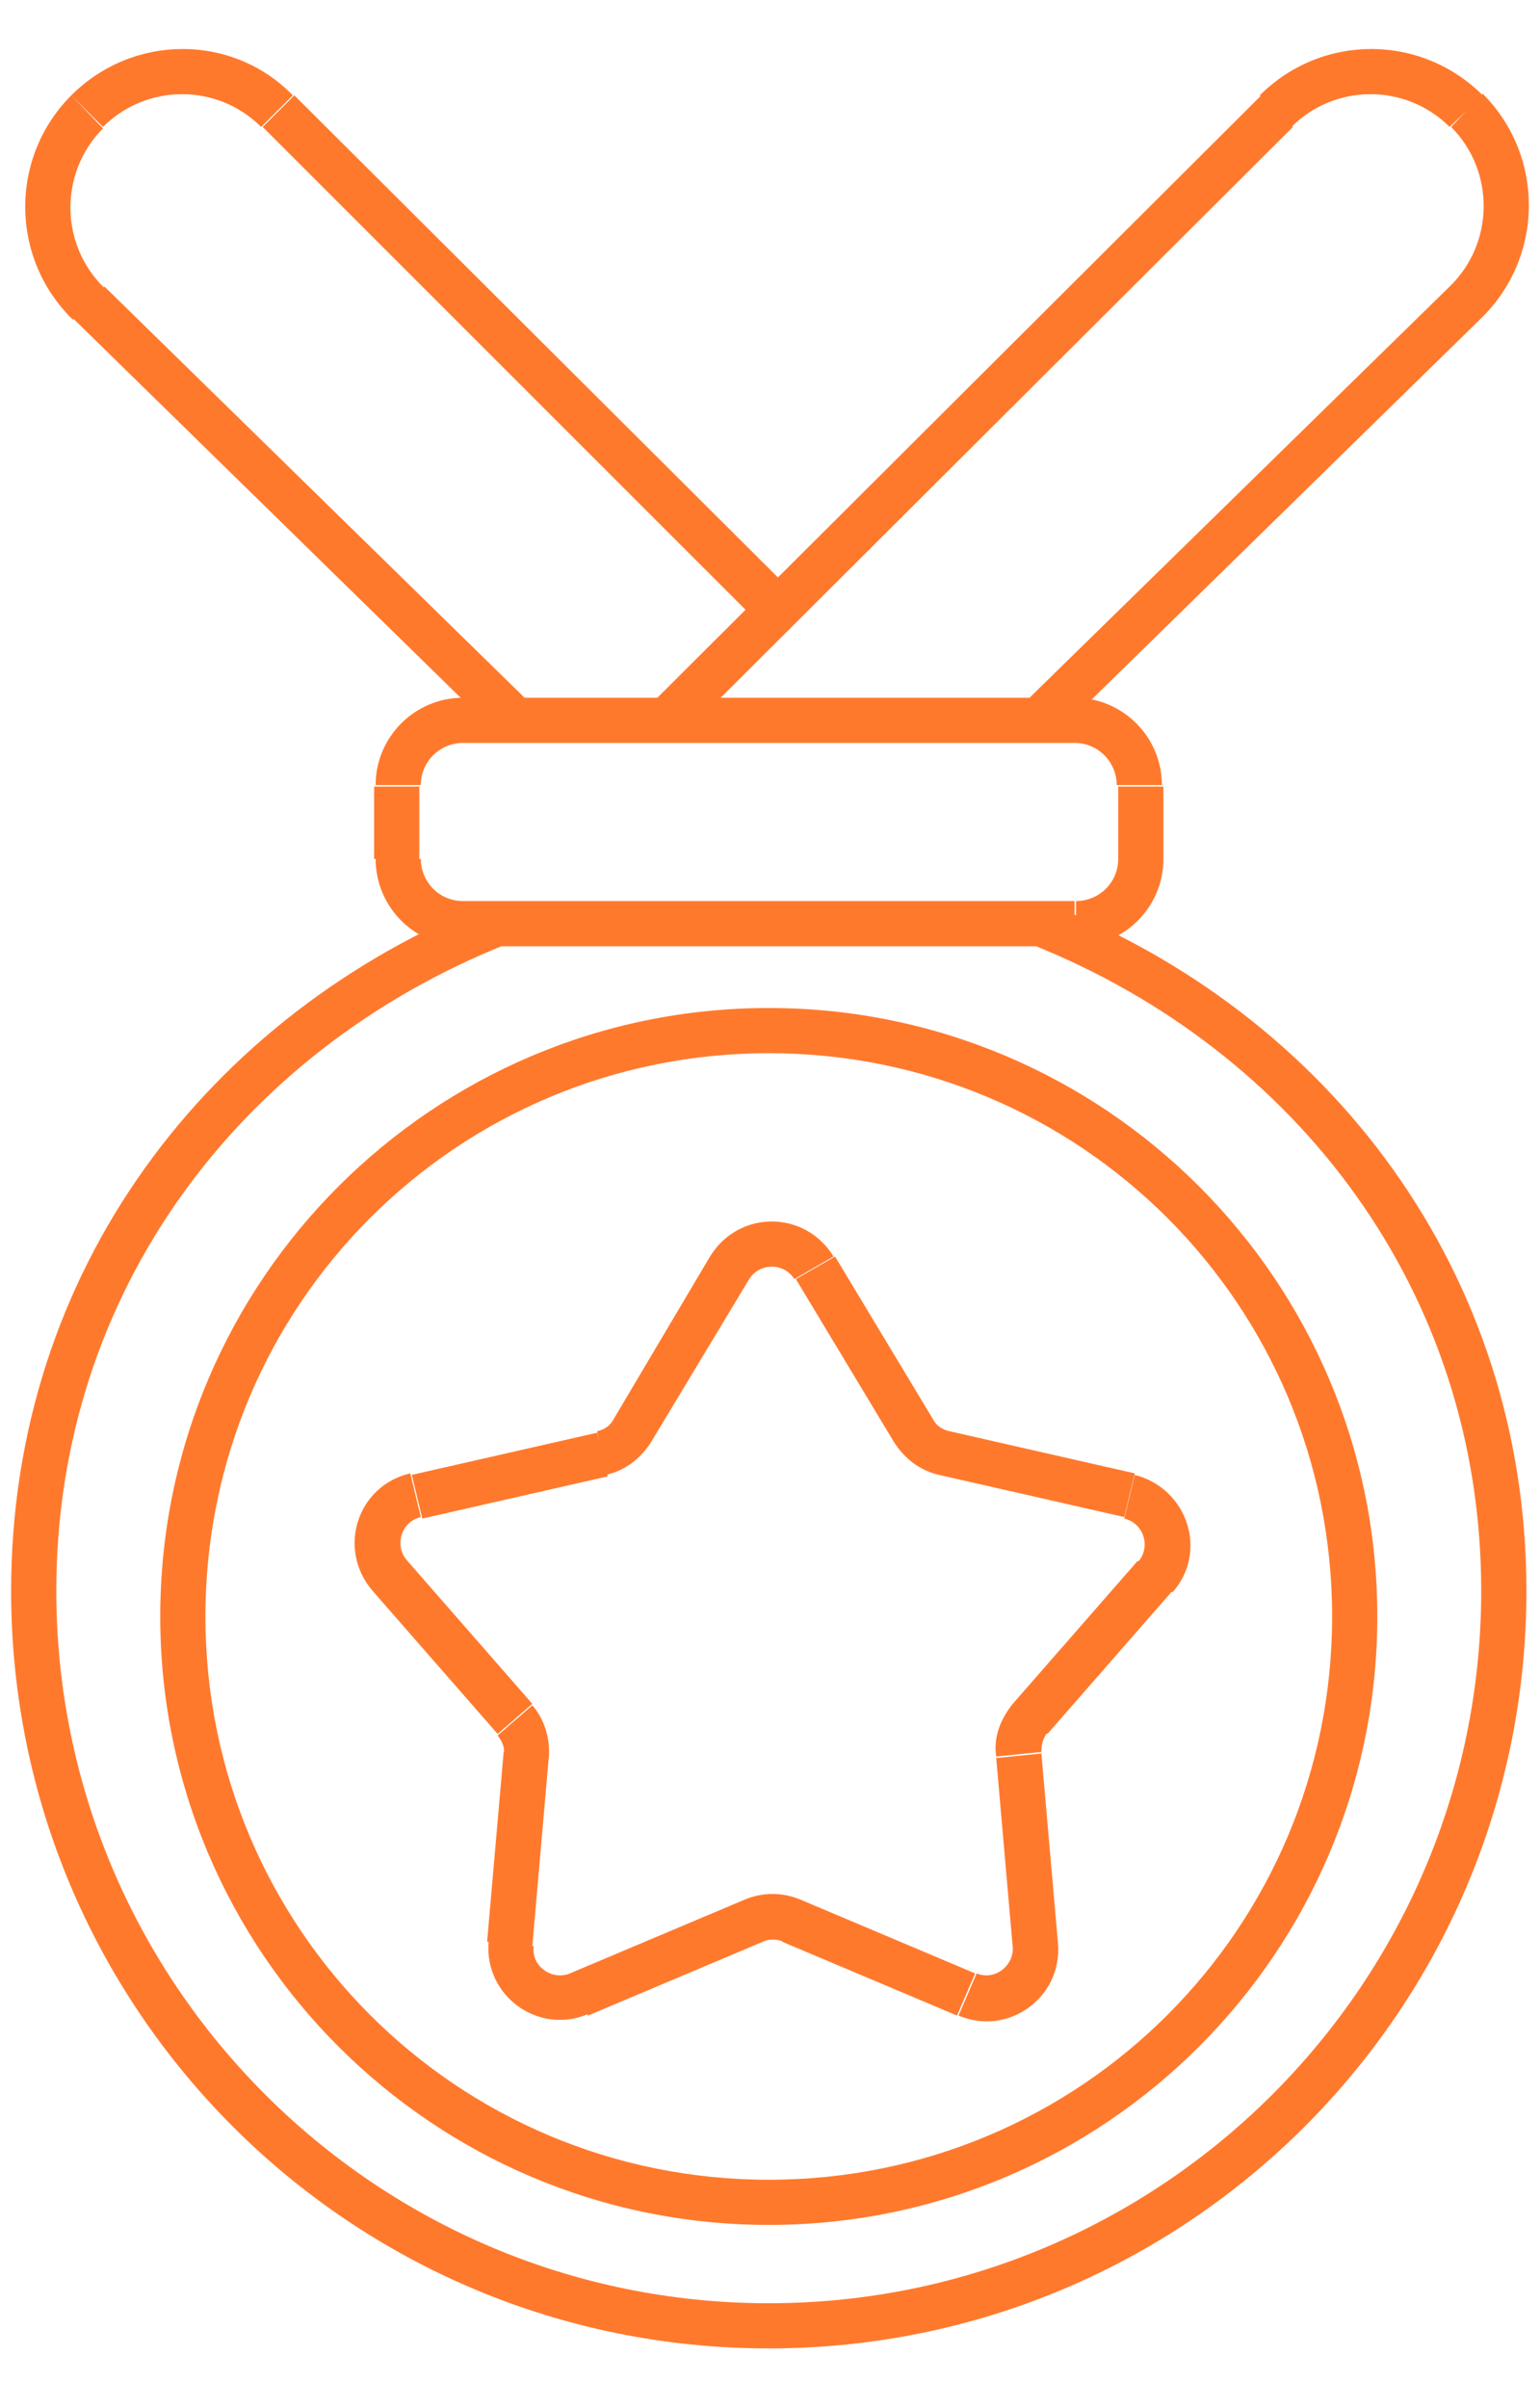 <svg width="71" height="111" viewBox="0 0 71 111" fill="none" xmlns="http://www.w3.org/2000/svg">
<g clip-path="url(#clip0_2645_9109)">
<path d="M38.429 57.914C37.11 55.762 34.054 55.762 32.735 57.914L34.541 58.955C35.027 58.191 36.138 58.191 36.624 58.955L38.429 57.914ZM41.207 66.452C41.693 67.216 42.388 67.771 43.291 67.979L43.777 65.966C43.429 65.897 43.152 65.689 43.013 65.411L41.207 66.452ZM51.832 69.993C52.735 70.201 53.082 71.311 52.457 72.006L54.054 73.394C55.721 71.52 54.749 68.604 52.318 67.979L51.832 69.993ZM46.693 78.531C46.138 79.225 45.791 80.058 45.929 80.96L48.013 80.752C48.013 80.405 48.082 80.127 48.291 79.85L46.693 78.531ZM46.693 89.707C46.763 90.609 45.86 91.303 45.027 90.956L44.193 92.9C46.485 93.872 48.985 92.067 48.777 89.568L46.693 89.707ZM36.902 87.555C36.068 87.208 35.166 87.208 34.332 87.555L35.166 89.499C35.443 89.36 35.791 89.36 36.138 89.499L36.902 87.555ZM26.277 90.956C25.443 91.303 24.471 90.609 24.61 89.707L22.527 89.499C22.318 91.998 24.818 93.803 27.11 92.831L26.277 90.956ZM25.304 81.03C25.374 80.127 25.096 79.225 24.541 78.6L22.943 79.989C23.152 80.266 23.291 80.544 23.221 80.891L25.304 81.03ZM18.777 71.936C18.152 71.242 18.499 70.131 19.402 69.923L18.916 67.91C16.485 68.465 15.513 71.381 17.179 73.325L18.777 71.936ZM27.943 67.979C28.846 67.771 29.541 67.216 30.027 66.452L28.291 65.411C28.152 65.689 27.874 65.897 27.527 65.966L27.943 67.979ZM30.027 66.452L34.541 58.955L32.735 57.914L28.291 65.411L30.027 66.452ZM19.471 69.993L28.013 68.049L27.527 66.036L18.985 67.979L19.471 69.993ZM24.541 78.531L18.777 71.936L17.179 73.325L22.943 79.919L24.541 78.531ZM24.541 89.707L25.304 80.96L23.221 80.752L22.457 89.499L24.541 89.707ZM34.332 87.555L26.277 90.956L27.11 92.9L35.166 89.499L34.332 87.555ZM44.957 90.956L36.902 87.555L36.068 89.499L44.124 92.9L44.957 90.956ZM45.929 81.03L46.693 89.776L48.777 89.568L48.013 80.822L45.929 81.03ZM52.457 71.936L46.693 78.531L48.291 79.919L54.054 73.325L52.457 71.936ZM43.291 67.979L51.832 69.923L52.318 67.91L43.777 65.966L43.291 67.979ZM36.693 58.955L41.207 66.452L43.013 65.411L38.499 57.914L36.693 58.955ZM35.443 48.543C49.818 48.543 61.416 60.135 61.416 74.505H63.499C63.499 59.025 50.929 46.46 35.443 46.46V48.543ZM9.471 74.505C9.471 60.135 21.068 48.543 35.443 48.543V46.46C19.957 46.46 7.388 59.025 7.388 74.505H9.471ZM35.443 100.467C21.068 100.467 9.471 88.874 9.471 74.505H7.388C7.388 89.985 19.957 102.549 35.443 102.549V100.467ZM61.416 74.505C61.416 88.874 49.818 100.467 35.443 100.467V102.549C50.929 102.549 63.499 89.985 63.499 74.505H61.416ZM4.749 5.851C6.763 3.838 10.027 3.838 12.04 5.851L13.499 4.393C10.721 1.547 6.138 1.547 3.29 4.393L4.749 5.851ZM3.29 4.393C0.443 7.239 0.443 11.89 3.36 14.736L4.818 13.279C2.735 11.265 2.735 7.934 4.749 5.92L3.29 4.393ZM36.554 27.301L13.568 4.393L12.11 5.851L35.096 28.828L36.554 27.301ZM3.36 14.667L23.082 33.965L24.541 32.507L4.818 13.209L3.36 14.667ZM68.36 4.393C65.513 1.547 60.929 1.547 58.082 4.393L59.541 5.851C61.554 3.838 64.818 3.838 66.832 5.851L68.36 4.393ZM66.902 5.851C68.915 7.864 68.915 11.196 66.832 13.209L68.29 14.667C71.207 11.821 71.207 7.17 68.36 4.324L66.902 5.851ZM31.416 33.965L59.61 5.851L58.152 4.393L29.957 32.507L31.416 33.965ZM66.832 13.209L47.11 32.507L48.568 33.965L68.29 14.667L66.832 13.209ZM21.346 32.16C19.124 32.16 17.318 33.965 17.318 36.186H19.402C19.402 35.076 20.304 34.243 21.346 34.243V32.16ZM49.541 34.243C50.652 34.243 51.485 35.145 51.485 36.186H53.568C53.568 33.965 51.763 32.16 49.541 32.16V34.243ZM51.554 39.588C51.554 40.698 50.652 41.531 49.61 41.531V43.614C51.832 43.614 53.638 41.809 53.638 39.588H51.554ZM21.346 41.531C20.235 41.531 19.402 40.629 19.402 39.588H17.318C17.318 41.809 19.124 43.614 21.346 43.614V41.531ZM19.332 39.588V36.256H17.249V39.588H19.332ZM49.541 41.531H21.346V43.614H49.541V41.531ZM51.554 36.256V39.588H53.638V36.256H51.554ZM21.346 34.243H49.541V32.16H21.346V34.243ZM22.874 43.614H48.013V41.531H22.874V43.614ZM47.596 43.544C59.749 48.404 68.29 59.511 68.29 73.325H70.374C70.374 58.608 61.277 46.738 48.36 41.67L47.596 43.544ZM2.596 73.325C2.596 59.511 11.138 48.404 23.291 43.544L22.527 41.601C9.61 46.738 0.513 58.539 0.513 73.325H2.596ZM35.443 106.159C17.318 106.159 2.596 91.442 2.596 73.325H0.513C0.513 92.623 16.138 108.241 35.443 108.241V106.159ZM68.29 73.325C68.29 91.442 53.568 106.159 35.443 106.159V108.241C54.749 108.241 70.374 92.623 70.374 73.325H68.29ZM48.013 42.573L48.429 41.601L48.221 41.531H48.013V42.573ZM22.874 42.573V41.531H22.666L22.457 41.601L22.874 42.573Z" fill="#FF792D"/>
</g>
<defs>
<clipPath id="clip0_2645_9109">
<rect width="69.974" height="110" fill="white" transform="translate(0.513 0.25)"/>
</clipPath>
</defs>
</svg>
